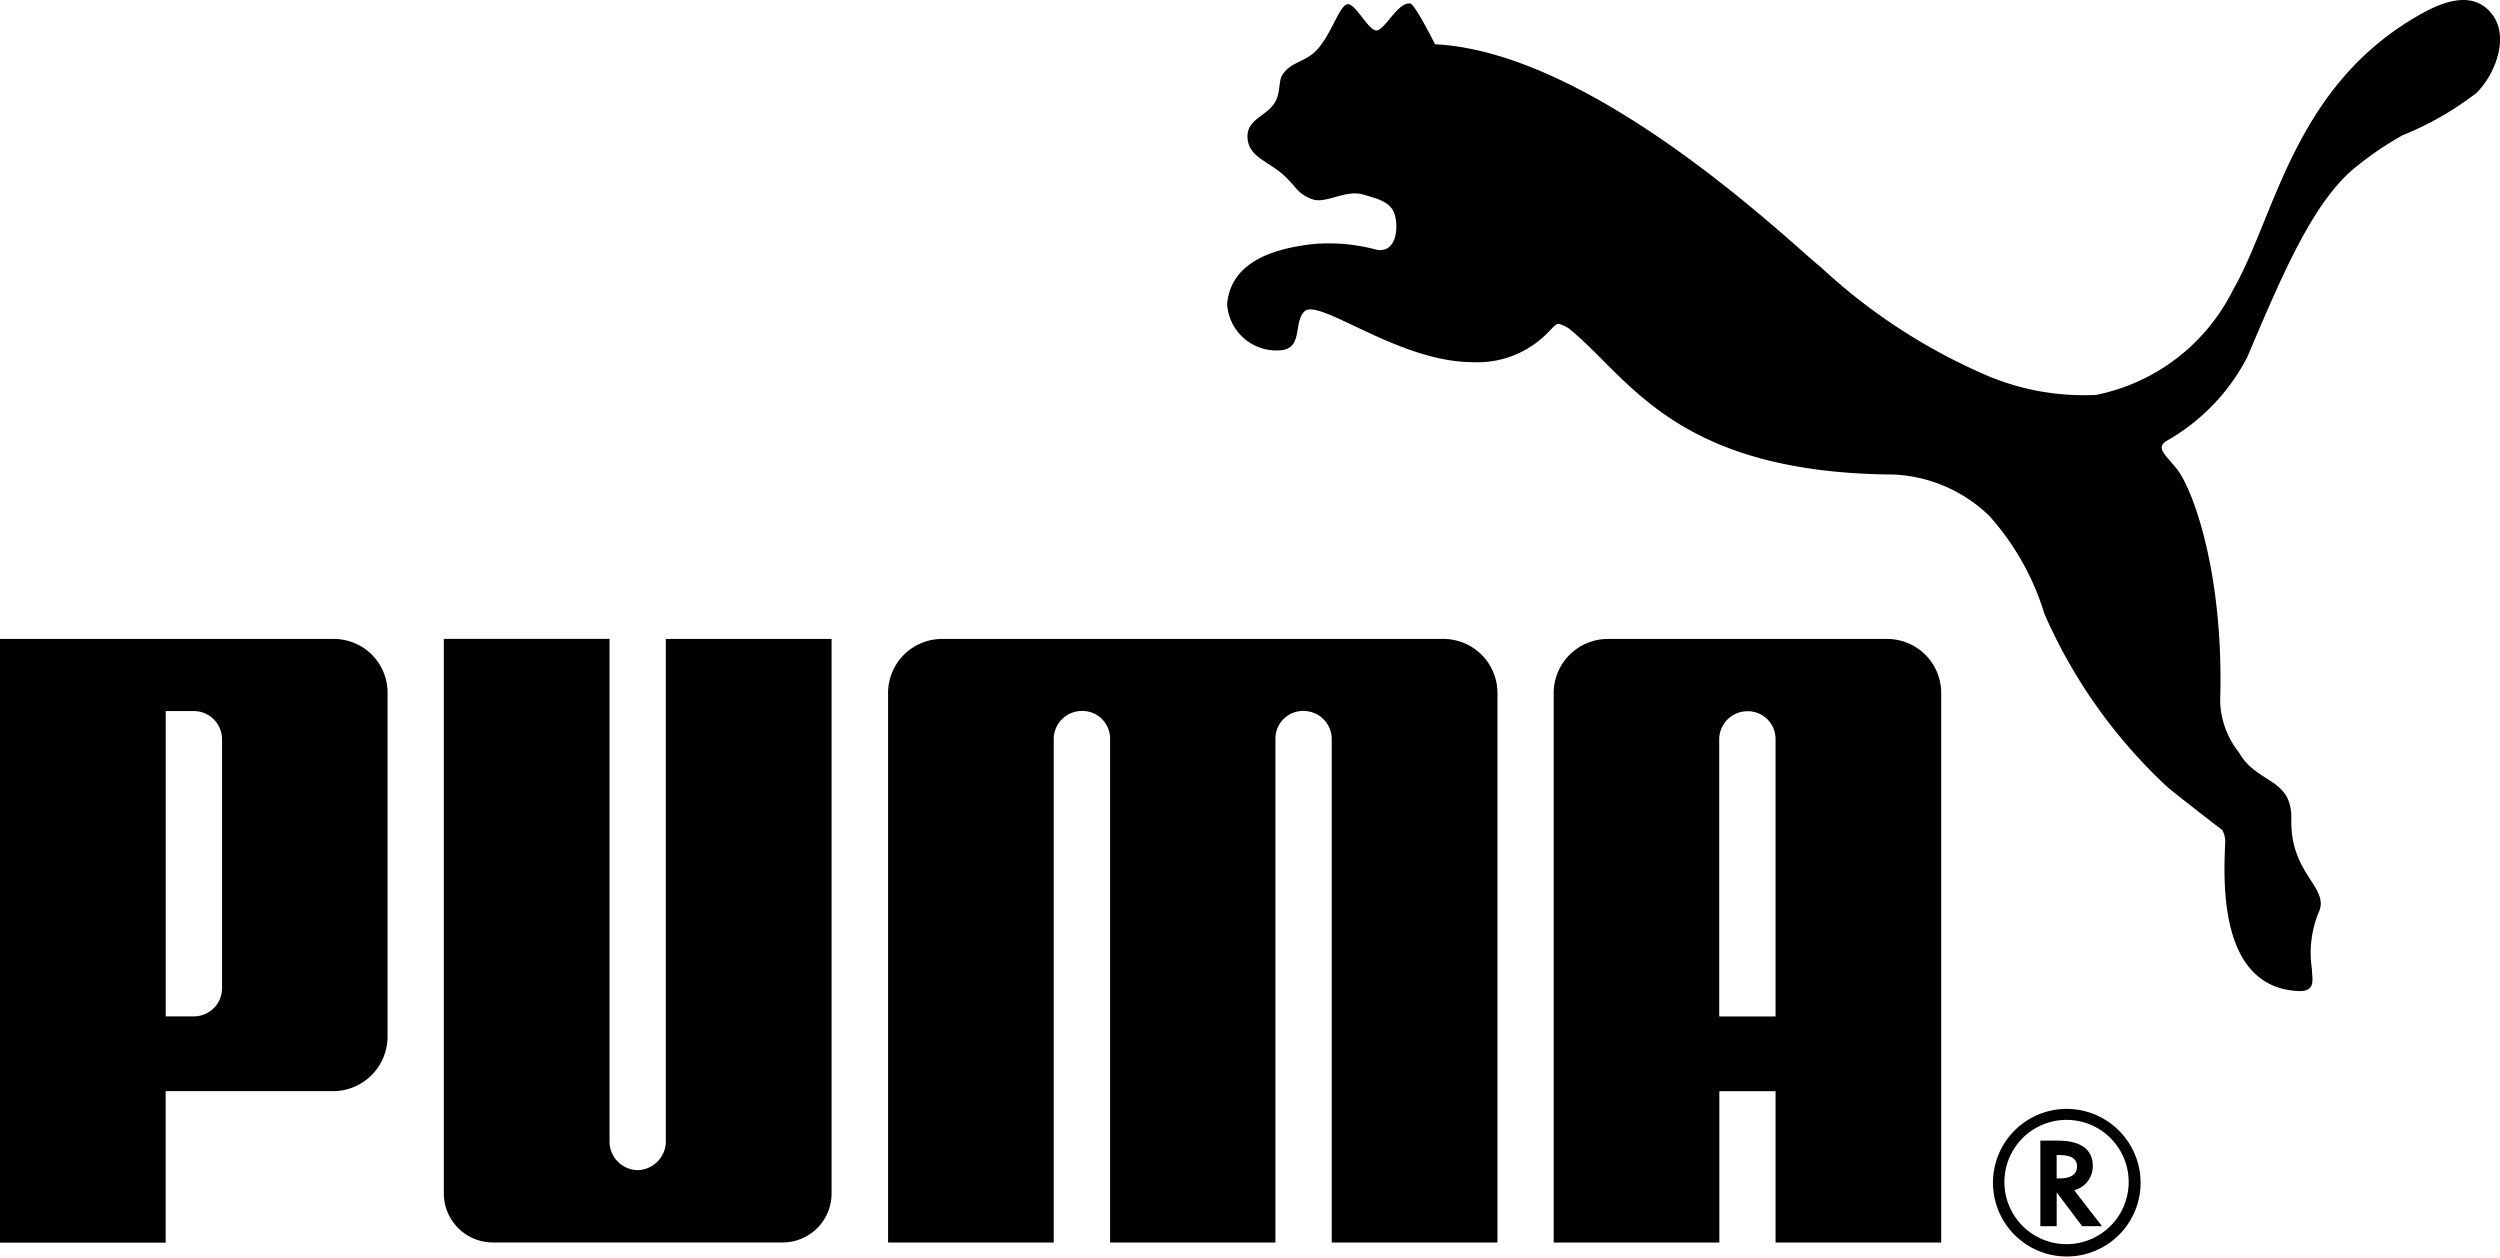 <svg xmlns="http://www.w3.org/2000/svg" id="Grupo_26" data-name="Grupo 26" width="74.512" height="37.481" viewBox="0 0 74.512 37.481"><g id="Grupo_25" data-name="Grupo 25" transform="translate(0 0)"><g id="Grupo_23" data-name="Grupo 23" transform="translate(36.572)"><path id="Trazado_176" data-name="Trazado 176" d="M594.09,242.941c-.25.034-.483.935-.951,1.4-.346.342-.775.322-1.007.739-.084.152-.052.423-.149.671-.2.518-.868.564-.874,1.118,0,.606.565.719,1.054,1.144.391.342.424.583.885.742.4.142.99-.3,1.518-.139.435.128.857.219.95.664.089.415,0,1.053-.533.985a5.481,5.481,0,0,0-1.9-.178c-1.145.127-2.452.5-2.581,1.776a1.47,1.47,0,0,0,1.666,1.384c.586-.116.312-.81.634-1.147.416-.433,2.8,1.509,5.015,1.509a2.924,2.924,0,0,0,2.319-.96c.058-.051.145-.169.24-.183a.9.9,0,0,1,.312.14c1.788,1.435,3.134,4.314,9.693,4.352a4.388,4.388,0,0,1,2.833,1.228,7.73,7.73,0,0,1,1.646,2.921,15.557,15.557,0,0,0,3.617,5.119c.093.1,1.57,1.244,1.679,1.322a.679.679,0,0,1,.092.414c-.044,1.095-.2,4.257,2.155,4.39.579.035.431-.37.431-.652a3.2,3.2,0,0,1,.187-1.658c.391-.773-.841-1.133-.8-2.814.022-1.245-1.025-1.035-1.564-1.99a2.567,2.567,0,0,1-.558-1.514c.12-3.8-.807-6.3-1.272-6.906-.359-.462-.657-.644-.326-.862a6.045,6.045,0,0,0,2.412-2.51c1.045-2.46,1.985-4.7,3.289-5.7a9.688,9.688,0,0,1,1.335-.9,9.266,9.266,0,0,0,2.2-1.26c.556-.543,1-1.68.458-2.357-.656-.848-1.808-.177-2.315.122-3.615,2.149-4.149,5.937-5.4,8.11a5.842,5.842,0,0,1-4.079,3.124,7.4,7.4,0,0,1-3.429-.655,17.255,17.255,0,0,1-4.767-3.146c-.767-.589-6.694-6.408-11.507-6.65,0,0-.591-1.192-.741-1.216-.351-.042-.713.715-.97.8C594.742,243.8,594.333,242.9,594.09,242.941Z" transform="translate(-590.5 -242.815)"></path></g><path id="Trazado_177" data-name="Trazado 177" d="M568.25,281.509a.853.853,0,0,1-.836-.834v-15h-4.939V282.2a1.462,1.462,0,0,0,1.457,1.464h8.64a1.459,1.459,0,0,0,1.46-1.464V265.677h-4.94v15A.861.861,0,0,1,568.25,281.509Z" transform="translate(-549.247 -246.633)"></path><path id="Trazado_178" data-name="Trazado 178" d="M587.448,265.677h-7.477a1.609,1.609,0,0,0-1.6,1.617v16.373h4.937V268.646a.84.84,0,0,1,.843-.823.825.825,0,0,1,.837.812v15.032h4.928V268.635a.823.823,0,0,1,.839-.812.84.84,0,0,1,.839.823v15.021h4.939V267.294a1.61,1.61,0,0,0-1.6-1.617Z" transform="translate(-551.902 -246.633)"></path><path id="Trazado_179" data-name="Trazado 179" d="M556.532,279.154h-5v4.516h-4.94V265.677h9.962a1.6,1.6,0,0,1,1.592,1.62v10.231A1.626,1.626,0,0,1,556.532,279.154Zm-3.319-10.48a.843.843,0,0,0-.839-.848h-.84v9.1h.84a.84.84,0,0,0,.839-.852Z" transform="translate(-546.595 -246.633)"></path><g id="Grupo_24" data-name="Grupo 24" transform="translate(59.399 33.05)"><path id="Trazado_180" data-name="Trazado 180" d="M622.305,284.707a2.2,2.2,0,1,1-2.226-2.215A2.207,2.207,0,0,1,622.305,284.707Zm-2.221-1.887a1.852,1.852,0,1,0,.028,0Z" transform="translate(-617.904 -282.492)"></path><path id="Trazado_181" data-name="Trazado 181" d="M621.437,286.178h-.591l-.759-1.007v1.007H619.6v-2.55h.517c.687,0,1.046.263,1.046.756a.738.738,0,0,1-.515.711l-.036.016Zm-1.27-1.424c.346,0,.527-.122.527-.364,0-.214-.174-.331-.514-.331h-.094v.695Z" transform="translate(-618.187 -282.682)"></path></g><path id="Trazado_182" data-name="Trazado 182" d="M608.8,283.667v-4.511h-1.675v4.511h-4.938V267.294a1.616,1.616,0,0,1,1.609-1.617h8.341a1.61,1.61,0,0,1,1.6,1.617v16.373Zm0-6.739v-8.282a.826.826,0,0,0-.836-.815.841.841,0,0,0-.843.824v8.273Z" transform="translate(-555.88 -246.633)"></path></g></svg>